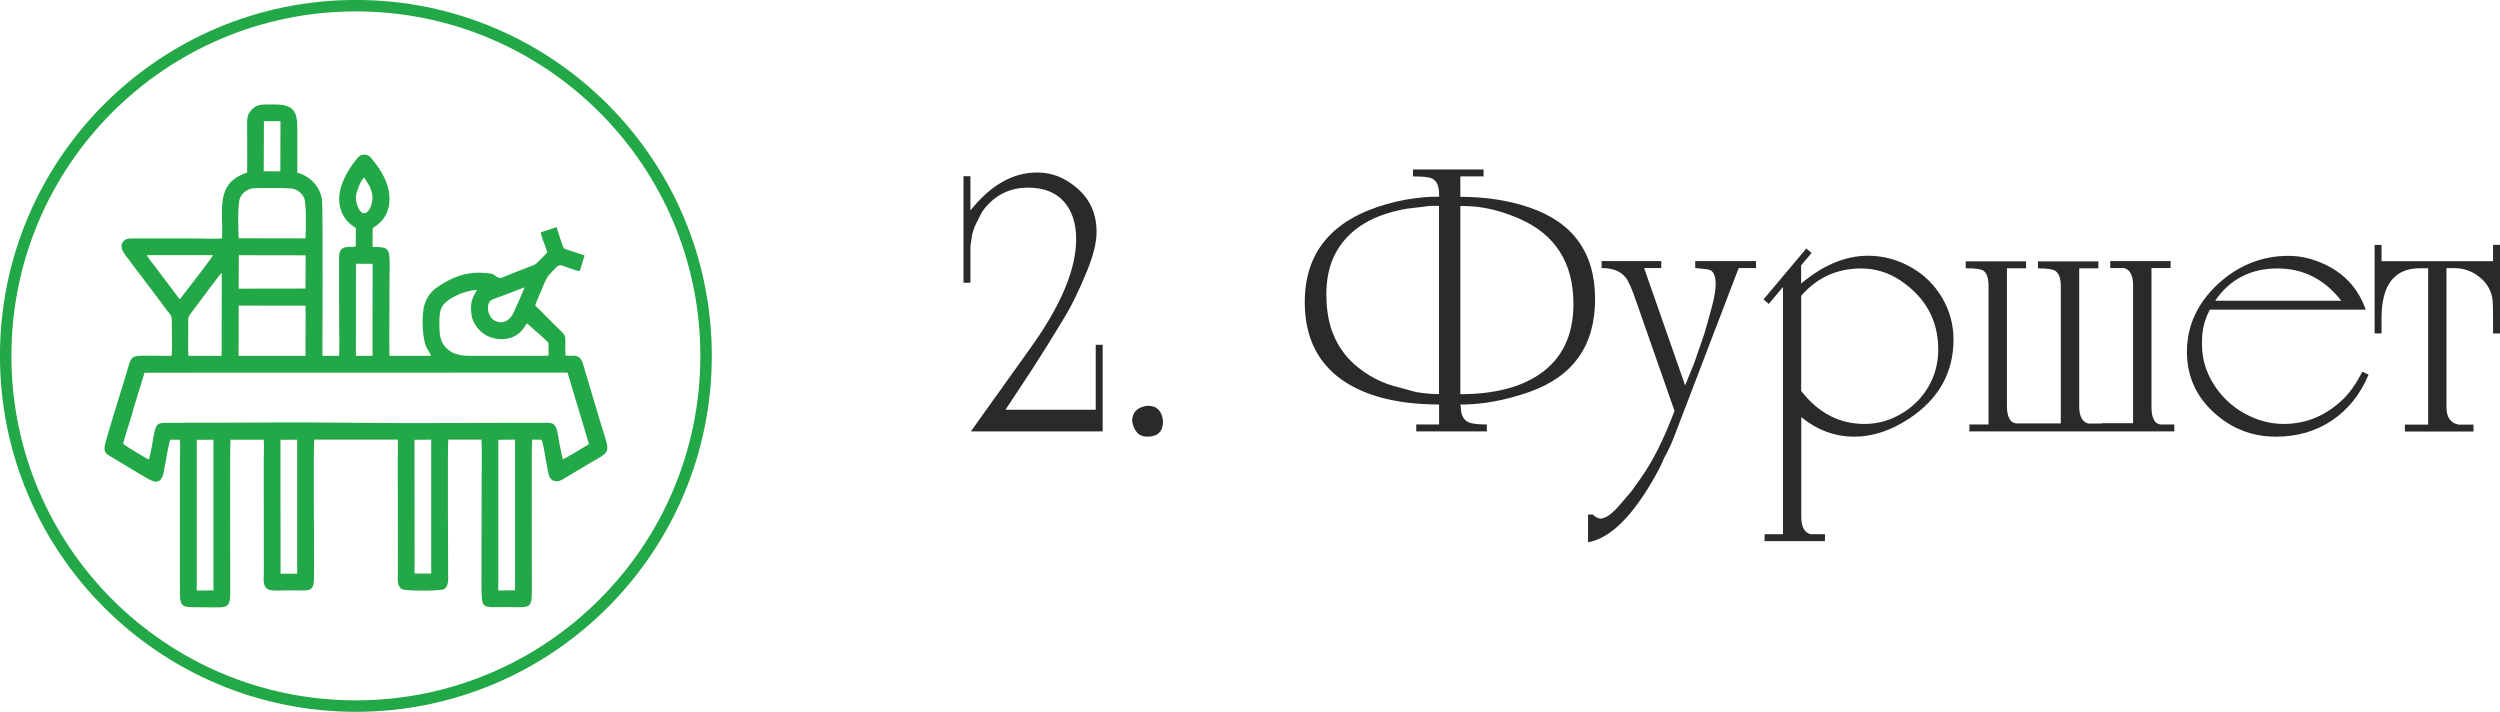 <?xml version="1.0" encoding="UTF-8"?> <svg xmlns="http://www.w3.org/2000/svg" xmlns:xlink="http://www.w3.org/1999/xlink" xmlns:xodm="http://www.corel.com/coreldraw/odm/2003" xml:space="preserve" width="36.896mm" height="10.506mm" version="1.1" style="shape-rendering:geometricPrecision; text-rendering:geometricPrecision; image-rendering:optimizeQuality; fill-rule:evenodd; clip-rule:evenodd" viewBox="0 0 237.65 67.67"> <defs> <style type="text/css"> .str0 {stroke:#23A847;stroke-width:1.09;stroke-miterlimit:22.926} .fil2 {fill:none} .fil1 {fill:#23A847} .fil0 {fill:#2B2A29;fill-rule:nonzero} </style> </defs> <g id="Слой_x0020_1">  <path class="fil0" d="M104.82 41.01l-12.53 0 5.66 -7.92c2.9,-4.04 4.35,-7.49 4.35,-10.36 0,-1.5 -0.39,-2.69 -1.17,-3.57 -0.78,-0.88 -1.92,-1.32 -3.4,-1.32 -1.8,0 -3.23,0.74 -4.31,2.21 -0.05,0.05 -0.31,0.56 -0.78,1.51l-0.23 0.74 -0.16 1.09 0 1.9 0 1.59 -0.66 0 0 -10.13 0.66 0 0 3.26c1.91,-2.41 4.02,-3.61 6.33,-3.61 1.04,0 1.98,0.26 2.83,0.78 1.89,1.14 2.83,2.75 2.83,4.85 0,1.01 -0.3,2.24 -0.89,3.69 -0.78,1.91 -1.55,3.49 -2.33,4.73l-1.4 2.29 -1.4 2.21 -2.64 4 8.58 0 0 -6.17 0.66 0 0 8.23zm4.31 0.5c-0.83,0.03 -1.33,-0.47 -1.51,-1.47 0,-0.85 0.49,-1.35 1.47,-1.47 0.88,0 1.37,0.49 1.47,1.47 0,0.96 -0.48,1.45 -1.44,1.47zm27.67 -1.16l0 -1.9c-3.67,0 -6.61,-0.69 -8.81,-2.06 -2.64,-1.66 -3.96,-4.22 -3.96,-7.68 0,-4.73 2.6,-7.84 7.8,-9.31 1.19,-0.34 2.41,-0.56 3.65,-0.66 0.31,-0.03 0.75,-0.04 1.32,-0.04l0 -0.23c0,-0.8 -0.23,-1.31 -0.7,-1.51 -0.28,-0.13 -0.88,-0.19 -1.78,-0.19l0 -0.66 6.71 0 0 0.66 -2.21 0 0 1.94c2.41,0 4.59,0.34 6.56,1.01 4.17,1.42 6.25,4.33 6.25,8.71 0,4.42 -2.08,7.36 -6.25,8.83 -2.28,0.8 -4.46,1.2 -6.56,1.2l0.04 0.19c0,0.75 0.23,1.24 0.7,1.47 0.31,0.16 0.9,0.23 1.78,0.23l0 0.66 -6.71 0 0 -0.66 2.17 0zm12.77 -11.45c0,-3.91 -1.71,-6.61 -5.14,-8.11 -1.35,-0.59 -2.68,-0.97 -4.01,-1.13 -0.44,-0.05 -0.98,-0.08 -1.6,-0.08l0 17.89c3.14,0 5.63,-0.62 7.48,-1.86 2.18,-1.47 3.27,-3.71 3.27,-6.71zm-23.48 -0.78c0,2.92 1,5.19 2.99,6.79 1.06,0.85 2.2,1.45 3.41,1.78l2.13 0.58c0.78,0.13 1.5,0.19 2.17,0.19l0 -17.89 -0.89 0c0.1,0 -0.62,0.09 -2.17,0.27 -0.23,0.03 -0.65,0.12 -1.24,0.27 -2.72,0.7 -4.59,2.08 -5.63,4.15 -0.52,1.04 -0.78,2.32 -0.78,3.84zm39.19 -2.64l-6.09 15.91c-0.26,0.7 -0.59,1.42 -1.01,2.17 -0.16,0.44 -0.53,1.18 -1.13,2.21 -2.04,3.49 -4.07,5.42 -6.09,5.78l0 -2.64 0.47 0c0.16,0.21 0.39,0.34 0.7,0.39 0.49,0 1.11,-0.44 1.86,-1.32l1.13 -1.32 0.85 -1.2c1.14,-1.6 2.21,-3.74 3.21,-6.4l-3.61 -10.32c-0.43,-1.27 -0.78,-2.06 -1.04,-2.37 -0.49,-0.6 -1.25,-0.89 -2.28,-0.89l0 -0.66 5.67 0 0 0.66 -1.63 0 3.9 11.16 0.87 -2.15 0.94 -2.72 0.35 -1.2 0.39 -1.44c0.23,-0.85 0.35,-1.58 0.35,-2.17 0,-0.85 -0.27,-1.31 -0.81,-1.36l-1.13 -0.12 0 -0.66 5.78 0 0 0.66 -1.63 0zm5.93 -0.28l0.01 1.75c2.1,-1.76 4.22,-2.64 6.36,-2.64 1.42,0 2.77,0.36 4.04,1.07 1.27,0.71 2.26,1.68 2.99,2.91 0.72,1.23 1.09,2.55 1.09,3.98 0,3.16 -1.41,5.67 -4.23,7.53 -1.73,1.14 -3.47,1.71 -5.2,1.71 -1.84,0 -3.52,-0.62 -5.04,-1.86l0 9.49c0,0.94 0.3,1.49 0.89,1.64l1.36 0 0 0.66 -5.74 0 0 -0.66 1.75 0 0 -23.5 -1.35 1.61 -0.5 -0.43 4.07 -4.84 0.5 0.43 -0.98 1.16zm0.01 2.92l0 9.04c1.63,2.1 3.63,3.14 6.01,3.14 1.24,0 2.41,-0.32 3.51,-0.97 1.1,-0.65 1.96,-1.51 2.58,-2.58 0.62,-1.07 0.93,-2.24 0.93,-3.51 0,-2.77 -1.19,-4.95 -3.57,-6.56 -1.16,-0.78 -2.42,-1.16 -3.76,-1.16 -2.3,0 -4.2,0.87 -5.7,2.6zm28.6 12.11l2.95 0 0 -13.11c0,-0.93 -0.28,-1.48 -0.85,-1.64l-1.32 0 0 -0.66 5.74 0 0 0.66 -1.82 0 0 13.23c0,0.54 0.08,0.93 0.23,1.17 0.08,0.23 0.27,0.39 0.58,0.47l1.36 0 0 0.66 -19.48 0 0 -0.66 1.82 0 0 -13.15c0,-0.78 -0.17,-1.27 -0.5,-1.47 -0.23,-0.16 -0.79,-0.23 -1.67,-0.23l0 -0.66 5.74 0 0 0.66 -1.82 0 0 13.11c0,0.54 0.08,0.93 0.23,1.17 0.08,0.23 0.28,0.39 0.62,0.47l1.32 0 2.95 0 0 -13.04c0,-0.75 -0.18,-1.24 -0.54,-1.47 -0.26,-0.16 -0.8,-0.23 -1.63,-0.23l0 -0.66 5.74 0 0 0.66 -1.82 0 0 13.11c0,0.93 0.28,1.48 0.85,1.64l1.32 0zm24.76 -4.89l0.58 0.27c-0.78,1.86 -1.93,3.31 -3.47,4.35 -1.54,1.04 -3.32,1.55 -5.34,1.55 -2.28,0 -4.26,-0.78 -5.94,-2.33 -1.68,-1.55 -2.52,-3.47 -2.52,-5.74 0,-2.48 1,-4.64 2.99,-6.48 1.94,-1.76 4.16,-2.64 6.67,-2.64 1.03,0 2.07,0.22 3.1,0.66 2.1,0.88 3.51,2.37 4.23,4.46l-14.82 0c-0.39,0.75 -0.62,1.5 -0.7,2.25 -0.03,0.23 -0.04,0.58 -0.04,1.05 0,1.34 0.37,2.61 1.11,3.78 0.74,1.18 1.71,2.1 2.91,2.77 1.2,0.67 2.45,1.01 3.74,1.01 2.15,0 4.04,-0.79 5.67,-2.37 0.62,-0.6 1.23,-1.46 1.82,-2.6zm-14.01 -6.75l11.99 0c-1.58,-2.04 -3.6,-3.07 -6.05,-3.07 -2.56,0 -4.54,1.02 -5.94,3.07zm15.83 -3.76l10.59 0 0 -1.55 0.66 0 0 8.42 -0.66 0 0 -1.47c0,-1.01 -0.03,-1.66 -0.08,-1.94 -0.13,-0.65 -0.43,-1.2 -0.89,-1.67 -0.78,-0.75 -1.67,-1.13 -2.68,-1.13l-0.78 0 0 13.23c0,0.93 0.37,1.48 1.13,1.64l1.44 0 0 0.66 -6.52 0 0 -0.66 2.21 0 0 -14.86 -0.78 0c-2.43,0 -3.65,1.58 -3.65,4.73l0 1.47 -0.66 0 0 -8.42 0.66 0 0 1.55z"></path> <g id="_2486807410656"> <path class="fil1" d="M47.38 41.81l1.58 -0.02 0 14.32 -1.59 0.02 -0 -14.32zm-28.67 -0l1.58 -0.01 0 14.32 -1.59 0.02 0 -14.32zm20.7 0l1.58 -0.02 0 12.73 -1.58 0 -0.01 -12.72zm-12.74 -0l1.58 -0.01 0 12.73 -1.58 0.01 -0.01 -12.72zm-12.51 1.86c-0.18,-0.02 -2.31,-1.33 -2.46,-1.48 0.25,-0.98 0.63,-2.02 0.88,-2.94 0.04,-0.14 0.07,-0.28 0.12,-0.43 0.17,-0.57 0.33,-1.11 0.51,-1.67l0.53 -1.72 40.21 -0.01 2.04 6.8c-0.31,0.19 -2.31,1.41 -2.49,1.44 -0.19,-0.73 -0.34,-1.66 -0.48,-2.41 -0.22,-1.25 -0.6,-1.05 -1.82,-1.06 -5.73,-0.01 -11.7,0.07 -17.37,-0 -5.71,-0.08 -11.57,0.01 -17.32,-0 -1.43,-0 -1.63,-0.1 -1.86,1.02 -0.14,0.67 -0.29,1.87 -0.49,2.45zm19.68 -18.6l1.58 0.01 -0.01 8.75 -1.58 -0 0.01 -8.75zm-11.15 3.98l6.36 0.01 -0.01 4.76 -6.36 -0 0.01 -4.77zm-4.78 4.76c-0.05,-0.89 -0.01,-1.88 -0.01,-2.77 0,-0.67 -0.09,-0.82 0.2,-1.19 0.4,-0.52 2.83,-3.85 2.98,-3.92l-0.01 7.9 -3.16 -0.01zm34.22 0c-0.8,0.04 -1.72,-0 -2.53,0.01l-5.08 -0c-1.45,0.01 -2.65,-0.69 -2.73,-2.29 -0.03,-0.67 -0.08,-1.77 0.19,-2.3 0.41,-0.83 2.05,-1.58 3.35,-1.68 -0.06,0.24 -0.27,0.34 -0.48,1.07 -0.12,0.43 -0.08,0.92 -0.02,1.36 0.11,0.76 0.71,1.46 1.2,1.78 0.64,0.43 1.57,0.63 2.48,0.36 1.05,-0.31 1.37,-1.14 1.59,-1.38l1.37 1.21c0.12,0.12 0.61,0.52 0.65,0.64 0.03,0.11 0.03,1.05 0.02,1.22zm-2.28 -6.5c-0.04,0.27 -0.85,1.99 -1.01,2.36 -0.52,1.18 -1.57,1.16 -2.12,0.56 -0.25,-0.28 -0.42,-0.85 -0.3,-1.28 0.15,-0.51 0.51,-0.51 0.99,-0.7l2.44 -0.93zm-27.16 -3.05l6.36 0.01 -0.01 3.16 -6.35 0.01 0.01 -3.18zm-5.58 4.19c-0.08,-0.06 -0.02,-0.01 -0.09,-0.08l-2.31 -3.07c-0.16,-0.22 -0.69,-0.86 -0.75,-1.05l6.29 0c-0.06,0.19 -1.76,2.39 -1.97,2.66l-1.18 1.53zm5.58 -5.8c-0.04,-0.82 -0.12,-3.24 0.13,-3.83 0.19,-0.44 0.6,-0.78 1.1,-0.9 0.31,-0.08 3.55,-0.06 3.89,0.01 0.5,0.1 0.93,0.48 1.1,0.89 0.22,0.51 0.18,3.15 0.13,3.84l-6.35 -0.01zm12.42 -5c0.12,0.27 0.25,0.62 0.29,0.95 0.08,0.6 -0.27,1.67 -0.78,1.67 -0.5,-0 -0.85,-1.06 -0.78,-1.67 0.05,-0.38 0.47,-1.52 0.78,-1.73l0.48 0.79zm-10.02 -6.13l1.57 -0 -0.01 4.77 -1.58 -0.01 0.02 -4.76zm10.33 11.94c-0,-0.49 -0.01,-1 -0,-1.5 0,-0.34 0.05,-0.31 0.28,-0.46 0.74,-0.51 1.26,-1.27 1.32,-2.37 0.09,-1.61 -0.82,-3.04 -1.77,-4.15 -0.22,-0.26 -0.68,-0.41 -1.08,-0.14 -0.12,0.08 -0.55,0.62 -0.68,0.81 -0.86,1.24 -1.64,2.88 -1.03,4.46 0.29,0.75 0.79,1.2 1.37,1.57l-0.02 1.77c-0.46,0.05 -0.97,-0.06 -1.3,0.2 -0.3,0.23 -0.29,0.73 -0.28,1.21 0,0.99 -0,1.99 0,2.99 0,1 0,1.99 0.01,2.99 0,0.93 0.05,2.07 -0.01,2.98l-1.58 -0c0,-0.29 0.06,-14.16 -0.04,-14.84 -0.21,-1.33 -1.17,-2.24 -2.35,-2.57 0.01,-1.48 0.01,-2.96 0,-4.44 -0,-1.77 -0.8,-2.06 -2.39,-2.04 -0.77,0.01 -1.37,-0.07 -1.84,0.4 -0.51,0.51 -0.55,0.73 -0.54,1.64 0,1.46 0.03,2.98 -0,4.44 -3.14,1.01 -2.22,3.66 -2.39,6.26 -1.02,0.06 -2.14,-0.02 -3.18,0l-4.78 0c-0.48,-0 -1.08,-0.07 -1.37,0.22 -0.66,0.66 0.33,1.54 0.68,2.06 0.44,0.64 0.92,1.19 1.37,1.82 0.23,0.33 0.45,0.58 0.69,0.91 0.22,0.3 0.45,0.6 0.68,0.91 0.24,0.32 0.43,0.59 0.68,0.92 0.35,0.46 0.46,0.36 0.46,1.13 0,1 0.05,2.2 -0.01,3.18 -0.65,0.04 -3.13,-0.09 -3.52,0.07 -0.43,0.17 -0.5,0.65 -0.65,1.15 -0.68,2.29 -1.44,4.58 -2.08,6.88 -0.14,0.52 -0.27,1.01 0.15,1.29l3.23 1.95c0.93,0.51 1.83,1.28 2.14,-0.4 0.12,-0.66 0.41,-2.43 0.59,-2.96l0.92 0c0.05,0.7 0,1.56 0,2.28l-0 11.45c0.01,2.39 -0.1,2.18 2.4,2.2 2.45,0.01 2.39,0.24 2.39,-2.2 0,-1.18 -0.05,-13.17 0.02,-13.73l3.16 -0c0.05,0.66 -0,1.41 0,2.08l0.01 10.45c0,0.72 -0.14,1.4 0.4,1.69 0.36,0.19 1.5,0.1 1.99,0.1 2.3,0 2.39,0.27 2.39,-1.79 0,-1.2 -0.07,-11.91 0.01,-12.54l7.94 -0c0.04,0.66 -0,1.41 -0,2.08l0.01 6.27c-0,1.39 0.01,2.79 -0,4.18 -0.01,0.71 -0.11,1.4 0.4,1.69 0.32,0.18 3.64,0.18 3.97,0 0.5,-0.26 0.41,-0.96 0.41,-1.69 -0,-1.17 -0.06,-11.89 0.01,-12.53l3.16 -0c0.05,0.81 0.01,3.6 0.01,4.57l-0.01 9.16c-0,2.52 -0.02,2.17 2.4,2.19 2.47,0.02 2.39,0.25 2.39,-2.19 -0,-1.1 -0.04,-13.22 0.02,-13.73l0.91 0.01c0.2,0.56 0.41,2.06 0.55,2.73 0.1,0.5 0.11,0.92 0.51,1.13 0.47,0.25 0.89,-0.07 1.21,-0.25 0.7,-0.41 1.34,-0.81 2.05,-1.23 2.36,-1.39 2.23,-0.91 1.3,-3.92l-1.51 -5.05c-0.12,-0.41 -0.21,-0.92 -0.47,-1.17 -0.35,-0.34 -0.84,-0.19 -1.37,-0.23 -0.12,-2.22 0.33,-1.59 -0.97,-2.86l-1.44 -1.45c-0.16,-0.17 -0.31,-0.29 -0.47,-0.46 0.02,-0.21 0.52,-1.26 0.63,-1.54 0.19,-0.46 0.41,-1.11 0.75,-1.44 0.58,-0.57 0.73,-0.96 1.2,-0.81 0.45,0.14 1.23,0.48 1.65,0.52l0.46 -1.48c-0.34,-0.16 -1.85,-0.56 -1.98,-0.71 -0.09,-0.1 -0.62,-1.75 -0.67,-1.99l-1.51 0.49c0.02,0.46 0.52,1.42 0.6,1.93 -0.23,0.27 -0.49,0.5 -0.74,0.76 -0.36,0.36 -0.29,0.35 -0.88,0.56 -0.71,0.26 -1.4,0.55 -2.11,0.83 -0.43,0.17 -0.71,0.41 -1.05,0.15 -0.4,-0.3 -0.48,-0.31 -1.09,-0.36 -1.81,-0.15 -3.12,0.37 -4.52,1.31 -0.57,0.38 -0.98,0.86 -1.25,1.64 -0.31,0.88 -0.25,3 0.1,3.96 0.12,0.34 0.42,0.66 0.49,0.96l-3.94 0c-0.03,-1.98 0.01,-3.99 0,-5.97 -0.01,-4.34 0.38,-4.35 -1.6,-4.38z"></path> <circle class="fil2 str0" cx="33.83" cy="33.83" r="33.29"></circle> </g> </g> </svg> 